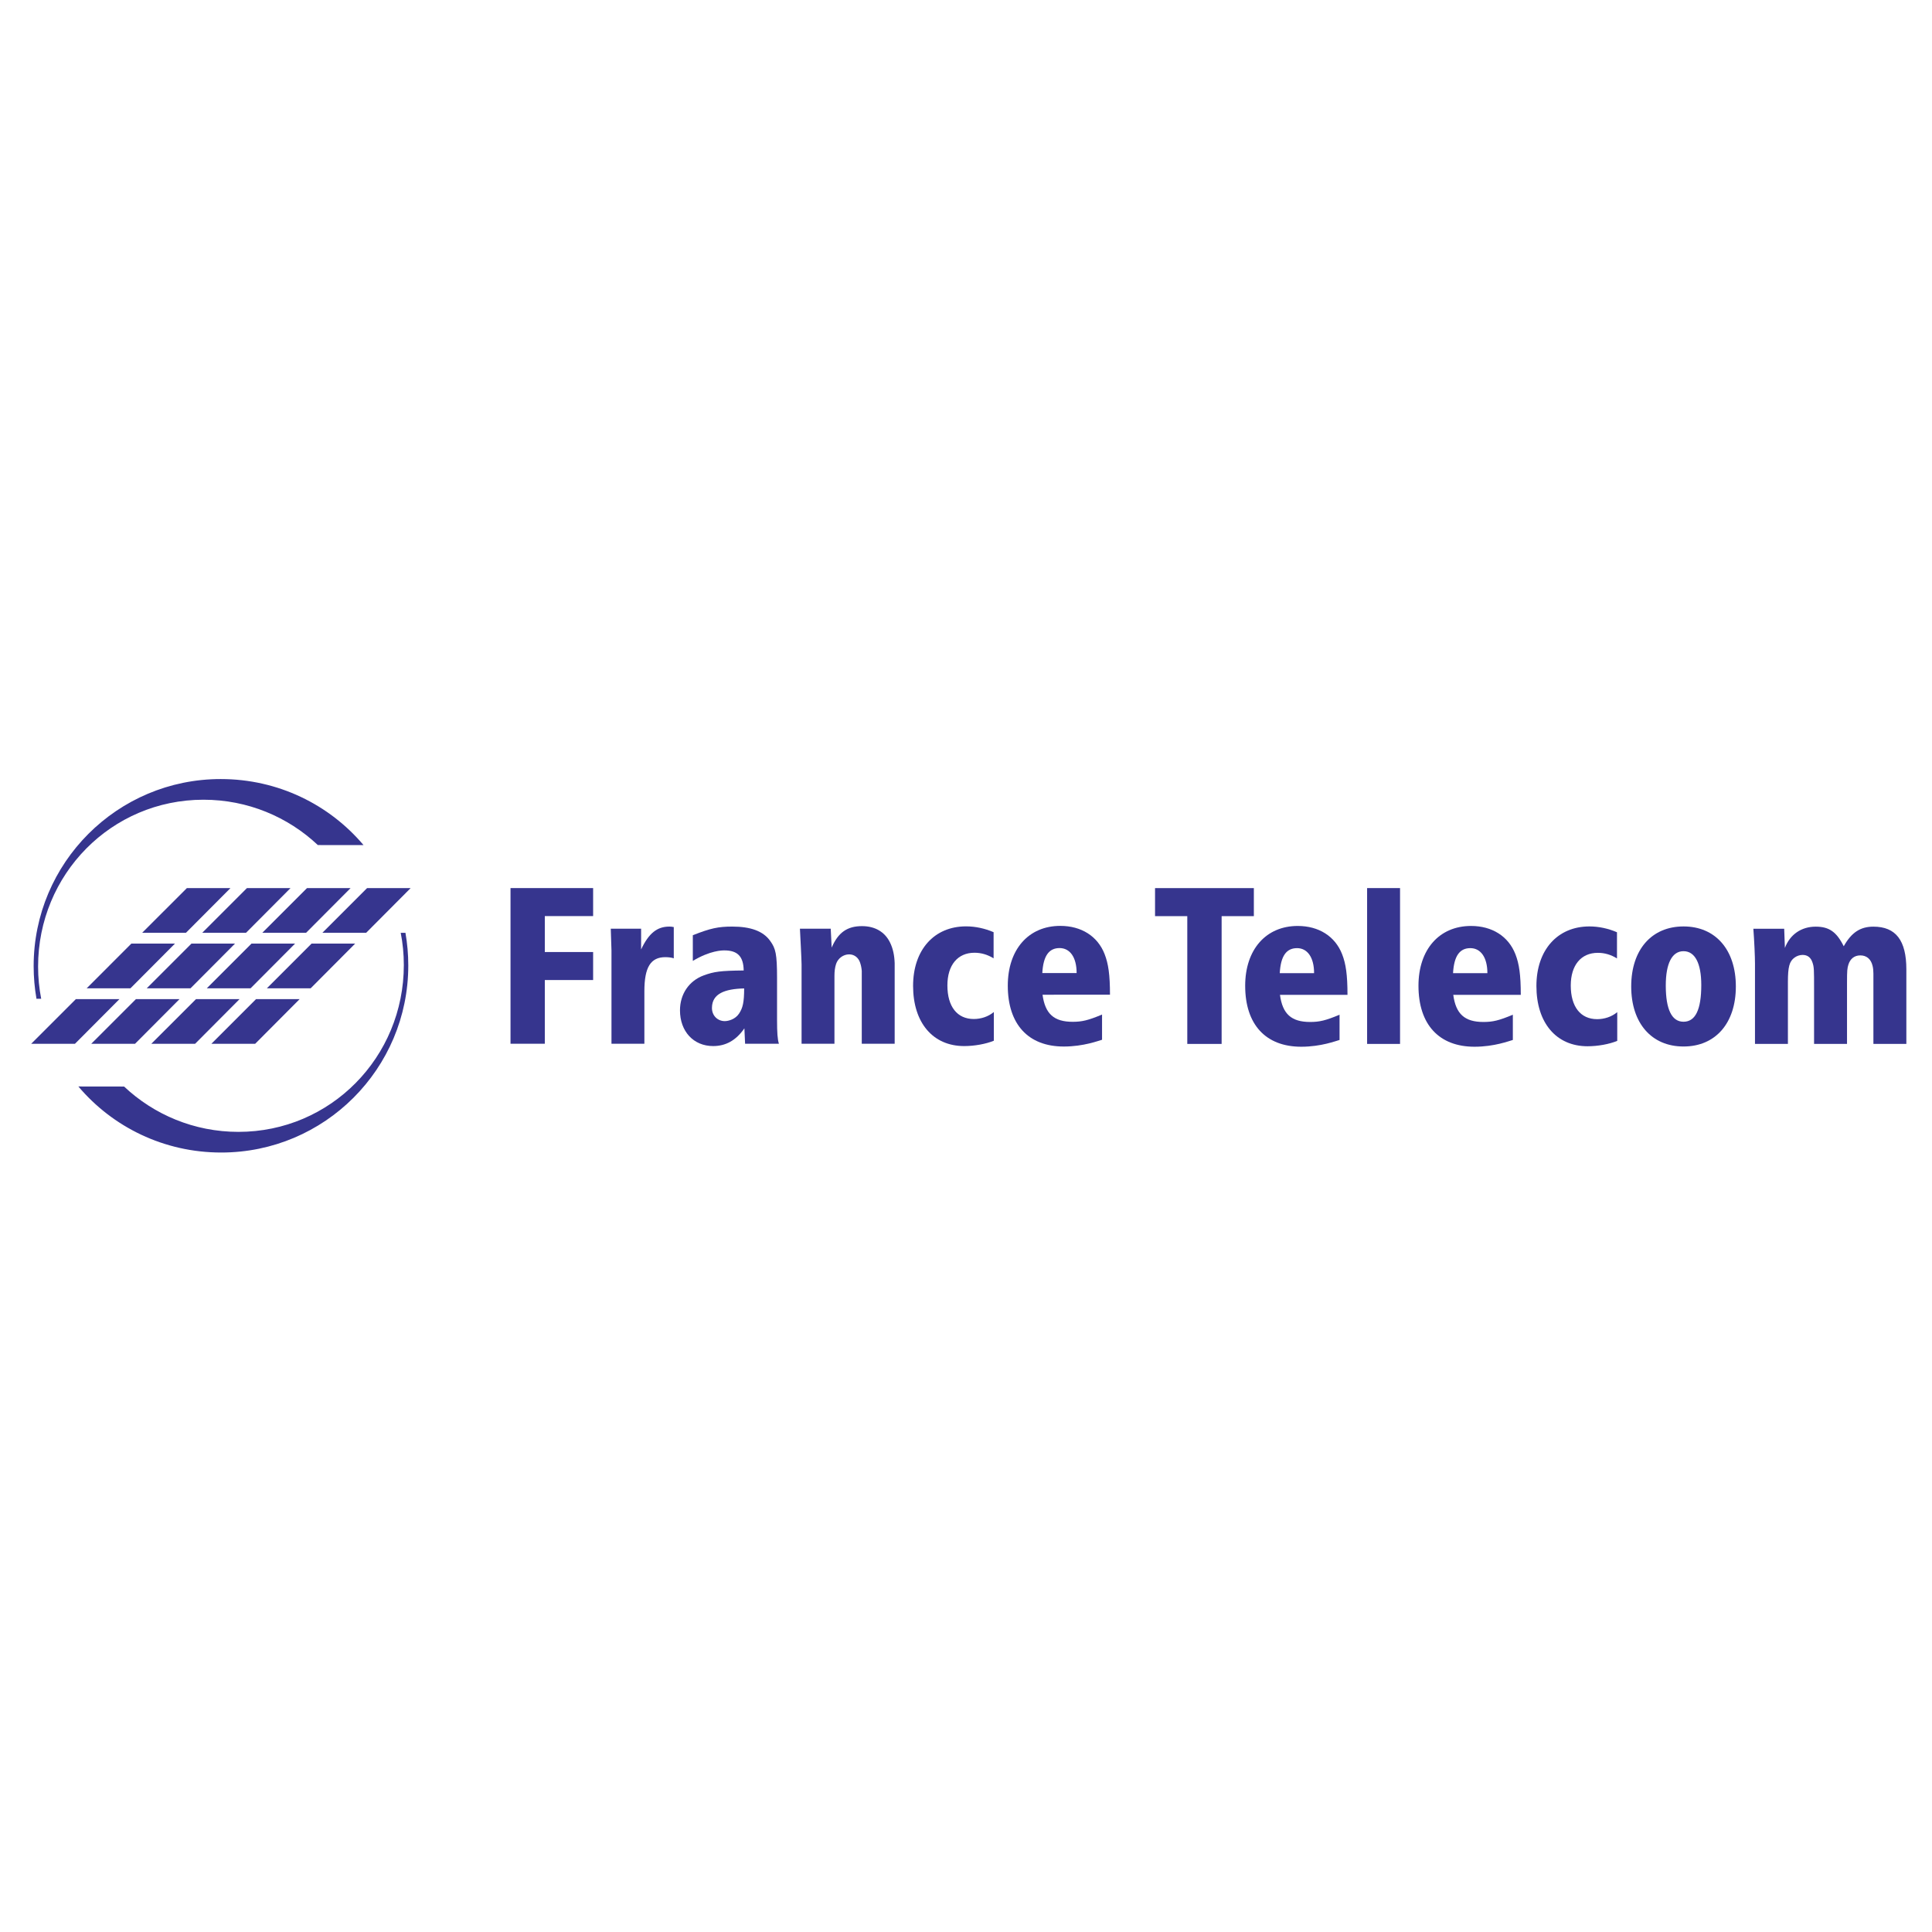 <?xml version="1.0" encoding="utf-8"?>
<!-- Generator: Adobe Illustrator 13.0.0, SVG Export Plug-In . SVG Version: 6.00 Build 14948)  -->
<!DOCTYPE svg PUBLIC "-//W3C//DTD SVG 1.0//EN" "http://www.w3.org/TR/2001/REC-SVG-20010904/DTD/svg10.dtd">
<svg version="1.0" id="Layer_1" xmlns="http://www.w3.org/2000/svg" xmlns:xlink="http://www.w3.org/1999/xlink" x="0px" y="0px"
	 width="192.756px" height="192.756px" viewBox="0 0 192.756 192.756" enable-background="new 0 0 192.756 192.756"
	 xml:space="preserve">
<g>
	<polygon fill-rule="evenodd" clip-rule="evenodd" fill="#FFFFFF" points="0,0 192.756,0 192.756,192.756 0,192.756 0,0 	"/>
	<polygon fill-rule="evenodd" clip-rule="evenodd" fill="#36358E" points="54.356,94.984 54.356,91.398 59.176,91.398 
		59.176,88.604 50.934,88.604 50.934,104.134 54.356,104.134 54.356,97.778 59.176,97.778 59.176,94.984 54.356,94.984 
		54.356,94.984 	"/>
	<path fill-rule="evenodd" clip-rule="evenodd" fill="#36358E" d="M60.937,92.656l0.07,2.165v9.312h3.283v-5.237l0,0
		c0-2.4,0.628-3.4,2.095-3.4c0.326,0,0.652,0.047,0.838,0.116l0,0v-3.119l0,0c-0.233-0.047-0.326-0.047-0.442-0.047
		c-1.211,0-2.049,0.652-2.817,2.282l0,0v-2.071H60.937L60.937,92.656L60.937,92.656z"/>
	<path fill-rule="evenodd" clip-rule="evenodd" fill="#36358E" d="M69.123,93.308v2.561l0,0c1.746-1.047,2.933-1.047,3.143-1.047
		c1.327,0,1.909,0.605,1.932,2.002c-2.328,0.023-2.956,0.116-3.981,0.489c-1.466,0.534-2.375,1.863-2.375,3.491
		c0,2.096,1.35,3.562,3.306,3.562c1.257,0,2.282-0.558,3.12-1.769l0,0l0.07,1.536h3.375l0,0c-0.14-0.418-0.186-1.141-0.186-2.328
		l0,0v-4.214l0,0c0-2.421-0.14-2.957-0.675-3.701c-0.698-1.002-1.979-1.445-3.795-1.445C71.66,92.446,70.892,92.609,69.123,93.308
		L69.123,93.308L69.123,93.308L69.123,93.308z M74.244,98.616c0,1.396-0.139,1.956-0.511,2.515c-0.373,0.56-1.048,0.746-1.42,0.746
		c-0.745,0-1.304-0.582-1.28-1.351C71.055,99.151,72.289,98.662,74.244,98.616L74.244,98.616L74.244,98.616L74.244,98.616z"/>
	<path fill-rule="evenodd" clip-rule="evenodd" fill="#36358E" d="M79.971,104.134h3.283v-6.776l0,0
		c0-0.441,0.046-0.836,0.163-1.187c0.187-0.559,0.722-0.954,1.304-0.954c0.513,0,0.931,0.326,1.095,0.838
		c0.093,0.279,0.14,0.536,0.163,0.814l0,0v7.265h3.283v-8.031l0,0c-0.024-0.77-0.164-1.468-0.466-2.073
		c-0.513-1.048-1.49-1.63-2.794-1.63c-1.467,0-2.375,0.628-3.026,2.141l0,0l-0.094-1.885h-3.073l0,0
		c0.023,0.465,0.164,3.096,0.164,3.562l0,0V104.134L79.971,104.134L79.971,104.134z"/>
	<path fill-rule="evenodd" clip-rule="evenodd" fill="#36358E" d="M99.132,93.005c-0.861-0.373-1.816-0.582-2.747-0.582
		c-3.19,0-5.286,2.351-5.286,5.938c0,3.678,1.979,6.006,5.099,6.006c1.025,0,2.166-0.208,2.958-0.534l0,0v-2.864l0,0
		c-0.559,0.466-1.28,0.697-2.002,0.697c-1.653,0-2.632-1.233-2.632-3.351c0-2.026,1.025-3.26,2.701-3.26
		c0.675,0,1.304,0.186,1.909,0.557l0,0V93.005L99.132,93.005L99.132,93.005z"/>
	<path fill-rule="evenodd" clip-rule="evenodd" fill="#36358E" d="M110.743,99.244c0-2.002-0.163-3.096-0.535-4.051
		c-0.697-1.793-2.328-2.818-4.424-2.818c-3.165,0-5.237,2.352-5.237,5.961c0,3.864,2.048,6.076,5.587,6.076
		c1.979,0,3.469-0.581,3.818-0.675l0,0v-2.515l0,0c-1.397,0.582-2.002,0.723-2.934,0.723c-1.862,0-2.746-0.792-3.004-2.702l0,0
		H110.743L110.743,99.244L110.743,99.244z M103.991,97.08c0.095-1.7,0.653-2.491,1.723-2.491c1.026,0,1.701,0.907,1.701,2.491l0,0
		H103.991L103.991,97.08L103.991,97.08z"/>
	<polygon fill-rule="evenodd" clip-rule="evenodd" fill="#36358E" points="115.239,88.607 115.239,91.404 118.456,91.404 
		118.456,104.152 121.882,104.152 121.882,91.404 125.097,91.404 125.097,88.607 115.239,88.607 115.239,88.607 	"/>
	<path fill-rule="evenodd" clip-rule="evenodd" fill="#36358E" d="M134.439,99.258c0-2.004-0.162-3.099-0.535-4.055
		c-0.7-1.795-2.331-2.82-4.43-2.82c-3.168,0-5.242,2.354-5.242,5.967c0,3.869,2.05,6.083,5.594,6.083
		c1.979,0,3.472-0.583,3.821-0.676l0,0v-2.518l0,0c-1.399,0.583-2.004,0.723-2.936,0.723c-1.866,0-2.751-0.791-3.008-2.704l0,0
		H134.439L134.439,99.258L134.439,99.258z M127.682,97.091c0.093-1.7,0.652-2.495,1.725-2.495c1.024,0,1.7,0.911,1.7,2.495l0,0
		H127.682L127.682,97.091L127.682,97.091z"/>
	<polygon fill-rule="evenodd" clip-rule="evenodd" fill="#36358E" points="136.397,88.604 136.397,104.152 139.683,104.152 
		139.683,88.604 136.397,88.604 136.397,88.604 	"/>
	<path fill-rule="evenodd" clip-rule="evenodd" fill="#36358E" d="M151.729,99.258c0-2.004-0.163-3.099-0.536-4.055
		c-0.698-1.795-2.331-2.82-4.428-2.82c-3.17,0-5.244,2.354-5.244,5.967c0,3.869,2.052,6.083,5.593,6.083
		c1.981,0,3.473-0.583,3.823-0.676l0,0v-2.518l0,0c-1.398,0.583-2.005,0.723-2.938,0.723c-1.863,0-2.749-0.791-3.006-2.704l0,0
		H151.729L151.729,99.258L151.729,99.258z M144.971,97.091c0.094-1.7,0.652-2.495,1.725-2.495c1.026,0,1.701,0.911,1.701,2.495l0,0
		H144.971L144.971,97.091L144.971,97.091z"/>
	<path fill-rule="evenodd" clip-rule="evenodd" fill="#36358E" d="M161.328,93.012c-0.861-0.373-1.817-0.582-2.749-0.582
		c-3.192,0-5.291,2.354-5.291,5.941c0,3.683,1.982,6.014,5.104,6.014c1.026,0,2.167-0.209,2.96-0.536l0,0v-2.867l0,0
		c-0.559,0.466-1.283,0.7-2.004,0.7c-1.656,0-2.633-1.236-2.633-3.356c0-2.028,1.024-3.262,2.703-3.262
		c0.675,0,1.305,0.186,1.909,0.559l0,0V93.012L161.328,93.012L161.328,93.012z"/>
	<path fill-rule="evenodd" clip-rule="evenodd" fill="#36358E" d="M167.966,104.409c3.193,0,5.22-2.331,5.22-5.99
		c0-3.658-2.026-5.988-5.22-5.988s-5.22,2.331-5.22,5.988C162.746,102.078,164.772,104.409,167.966,104.409L167.966,104.409
		L167.966,104.409L167.966,104.409z M167.966,101.939c-1.166,0-1.771-1.212-1.771-3.613c0-2.214,0.629-3.426,1.771-3.426
		c1.142,0,1.771,1.211,1.771,3.379C169.736,100.728,169.154,101.939,167.966,101.939L167.966,101.939L167.966,101.939
		L167.966,101.939z"/>
	<path fill-rule="evenodd" clip-rule="evenodd" fill="#36358E" d="M175.094,104.152h3.286v-6.176l0,0
		c0-1.492,0.141-2.074,0.676-2.447c0.232-0.163,0.514-0.256,0.793-0.256c0.49,0,0.815,0.256,0.979,0.747
		c0.162,0.464,0.162,0.721,0.162,2.585l0,0v5.547h3.287V98.07l0,0c0-1.305,0.024-1.445,0.141-1.841
		c0.187-0.583,0.604-0.909,1.188-0.909c0.629,0,1.048,0.372,1.211,1.002c0.07,0.256,0.093,0.536,0.093,0.815l0,0v0.792v6.223h3.287
		v-7.435l0,0c0-2.89-1.049-4.265-3.287-4.265c-1.304,0-2.19,0.582-2.96,1.957c-0.721-1.445-1.468-1.957-2.795-1.957
		c-1.424,0-2.564,0.769-3.076,2.122l0,0l-0.07-1.913h-3.076l0,0c0.092,1.213,0.162,2.774,0.162,3.496l0,0V104.152L175.094,104.152
		L175.094,104.152z"/>
	<polygon fill-rule="evenodd" clip-rule="evenodd" fill="#36358E" points="11.917,99.682 7.569,99.682 3.11,104.14 7.478,104.14 
		11.917,99.682 11.917,99.682 	"/>
	<polygon fill-rule="evenodd" clip-rule="evenodd" fill="#36358E" points="17.91,99.682 13.562,99.682 9.103,104.14 13.471,104.14 
		17.91,99.682 17.91,99.682 	"/>
	<polygon fill-rule="evenodd" clip-rule="evenodd" fill="#36358E" points="23.902,99.682 19.555,99.682 15.096,104.14 
		19.464,104.14 23.902,99.682 23.902,99.682 	"/>
	<polygon fill-rule="evenodd" clip-rule="evenodd" fill="#36358E" points="29.896,99.682 25.547,99.682 21.089,104.14 
		25.457,104.14 29.896,99.682 29.896,99.682 	"/>
	<polygon fill-rule="evenodd" clip-rule="evenodd" fill="#36358E" points="17.454,94.144 13.105,94.144 8.647,98.603 13.015,98.603 
		17.454,94.144 17.454,94.144 	"/>
	<polygon fill-rule="evenodd" clip-rule="evenodd" fill="#36358E" points="23.446,94.144 19.099,94.144 14.64,98.603 19.008,98.603 
		23.446,94.144 23.446,94.144 	"/>
	<polygon fill-rule="evenodd" clip-rule="evenodd" fill="#36358E" points="29.439,94.144 25.091,94.144 20.633,98.603 25,98.603 
		29.439,94.144 29.439,94.144 	"/>
	<polygon fill-rule="evenodd" clip-rule="evenodd" fill="#36358E" points="35.433,94.144 31.084,94.144 26.626,98.603 
		30.994,98.603 35.433,94.144 35.433,94.144 	"/>
	<polygon fill-rule="evenodd" clip-rule="evenodd" fill="#36358E" points="22.991,88.607 18.643,88.607 14.184,93.065 
		18.552,93.065 22.991,88.607 22.991,88.607 	"/>
	<polygon fill-rule="evenodd" clip-rule="evenodd" fill="#36358E" points="28.983,88.607 24.636,88.607 20.178,93.065 
		24.545,93.065 28.983,88.607 28.983,88.607 	"/>
	<polygon fill-rule="evenodd" clip-rule="evenodd" fill="#36358E" points="34.977,88.607 30.629,88.607 26.17,93.065 30.538,93.065 
		34.977,88.607 34.977,88.607 	"/>
	<polygon fill-rule="evenodd" clip-rule="evenodd" fill="#36358E" points="40.969,88.607 36.622,88.607 32.164,93.065 
		36.531,93.065 40.969,88.607 40.969,88.607 	"/>
	<path fill-rule="evenodd" clip-rule="evenodd" fill="#36358E" d="M3.64,99.65c-0.186-1.059-0.283-2.148-0.283-3.261
		c0-10.308,8.355-18.663,18.662-18.663c5.715,0,10.83,2.543,14.252,6.59l0,0l-4.56-0.005l0,0c-2.979-2.805-6.993-4.523-11.407-4.523
		c-9.194,0-16.504,7.452-16.504,16.646c0,1.1,0.107,2.174,0.31,3.213l0,0L3.64,99.65L3.64,99.65L3.64,99.65z"/>
	<path fill-rule="evenodd" clip-rule="evenodd" fill="#36358E" d="M40.45,93.065c0.187,1.058,0.284,2.147,0.284,3.26
		c0,10.307-8.355,18.663-18.662,18.663c-5.715,0-10.83-2.543-14.253-6.59l0,0l4.561,0.006l0,0c2.979,2.805,6.992,4.523,11.407,4.523
		c9.193,0,16.503-7.453,16.503-16.645c0-1.101-0.106-2.175-0.31-3.214l0,0L40.45,93.065L40.45,93.065L40.45,93.065z"/>
</g>
</svg>
